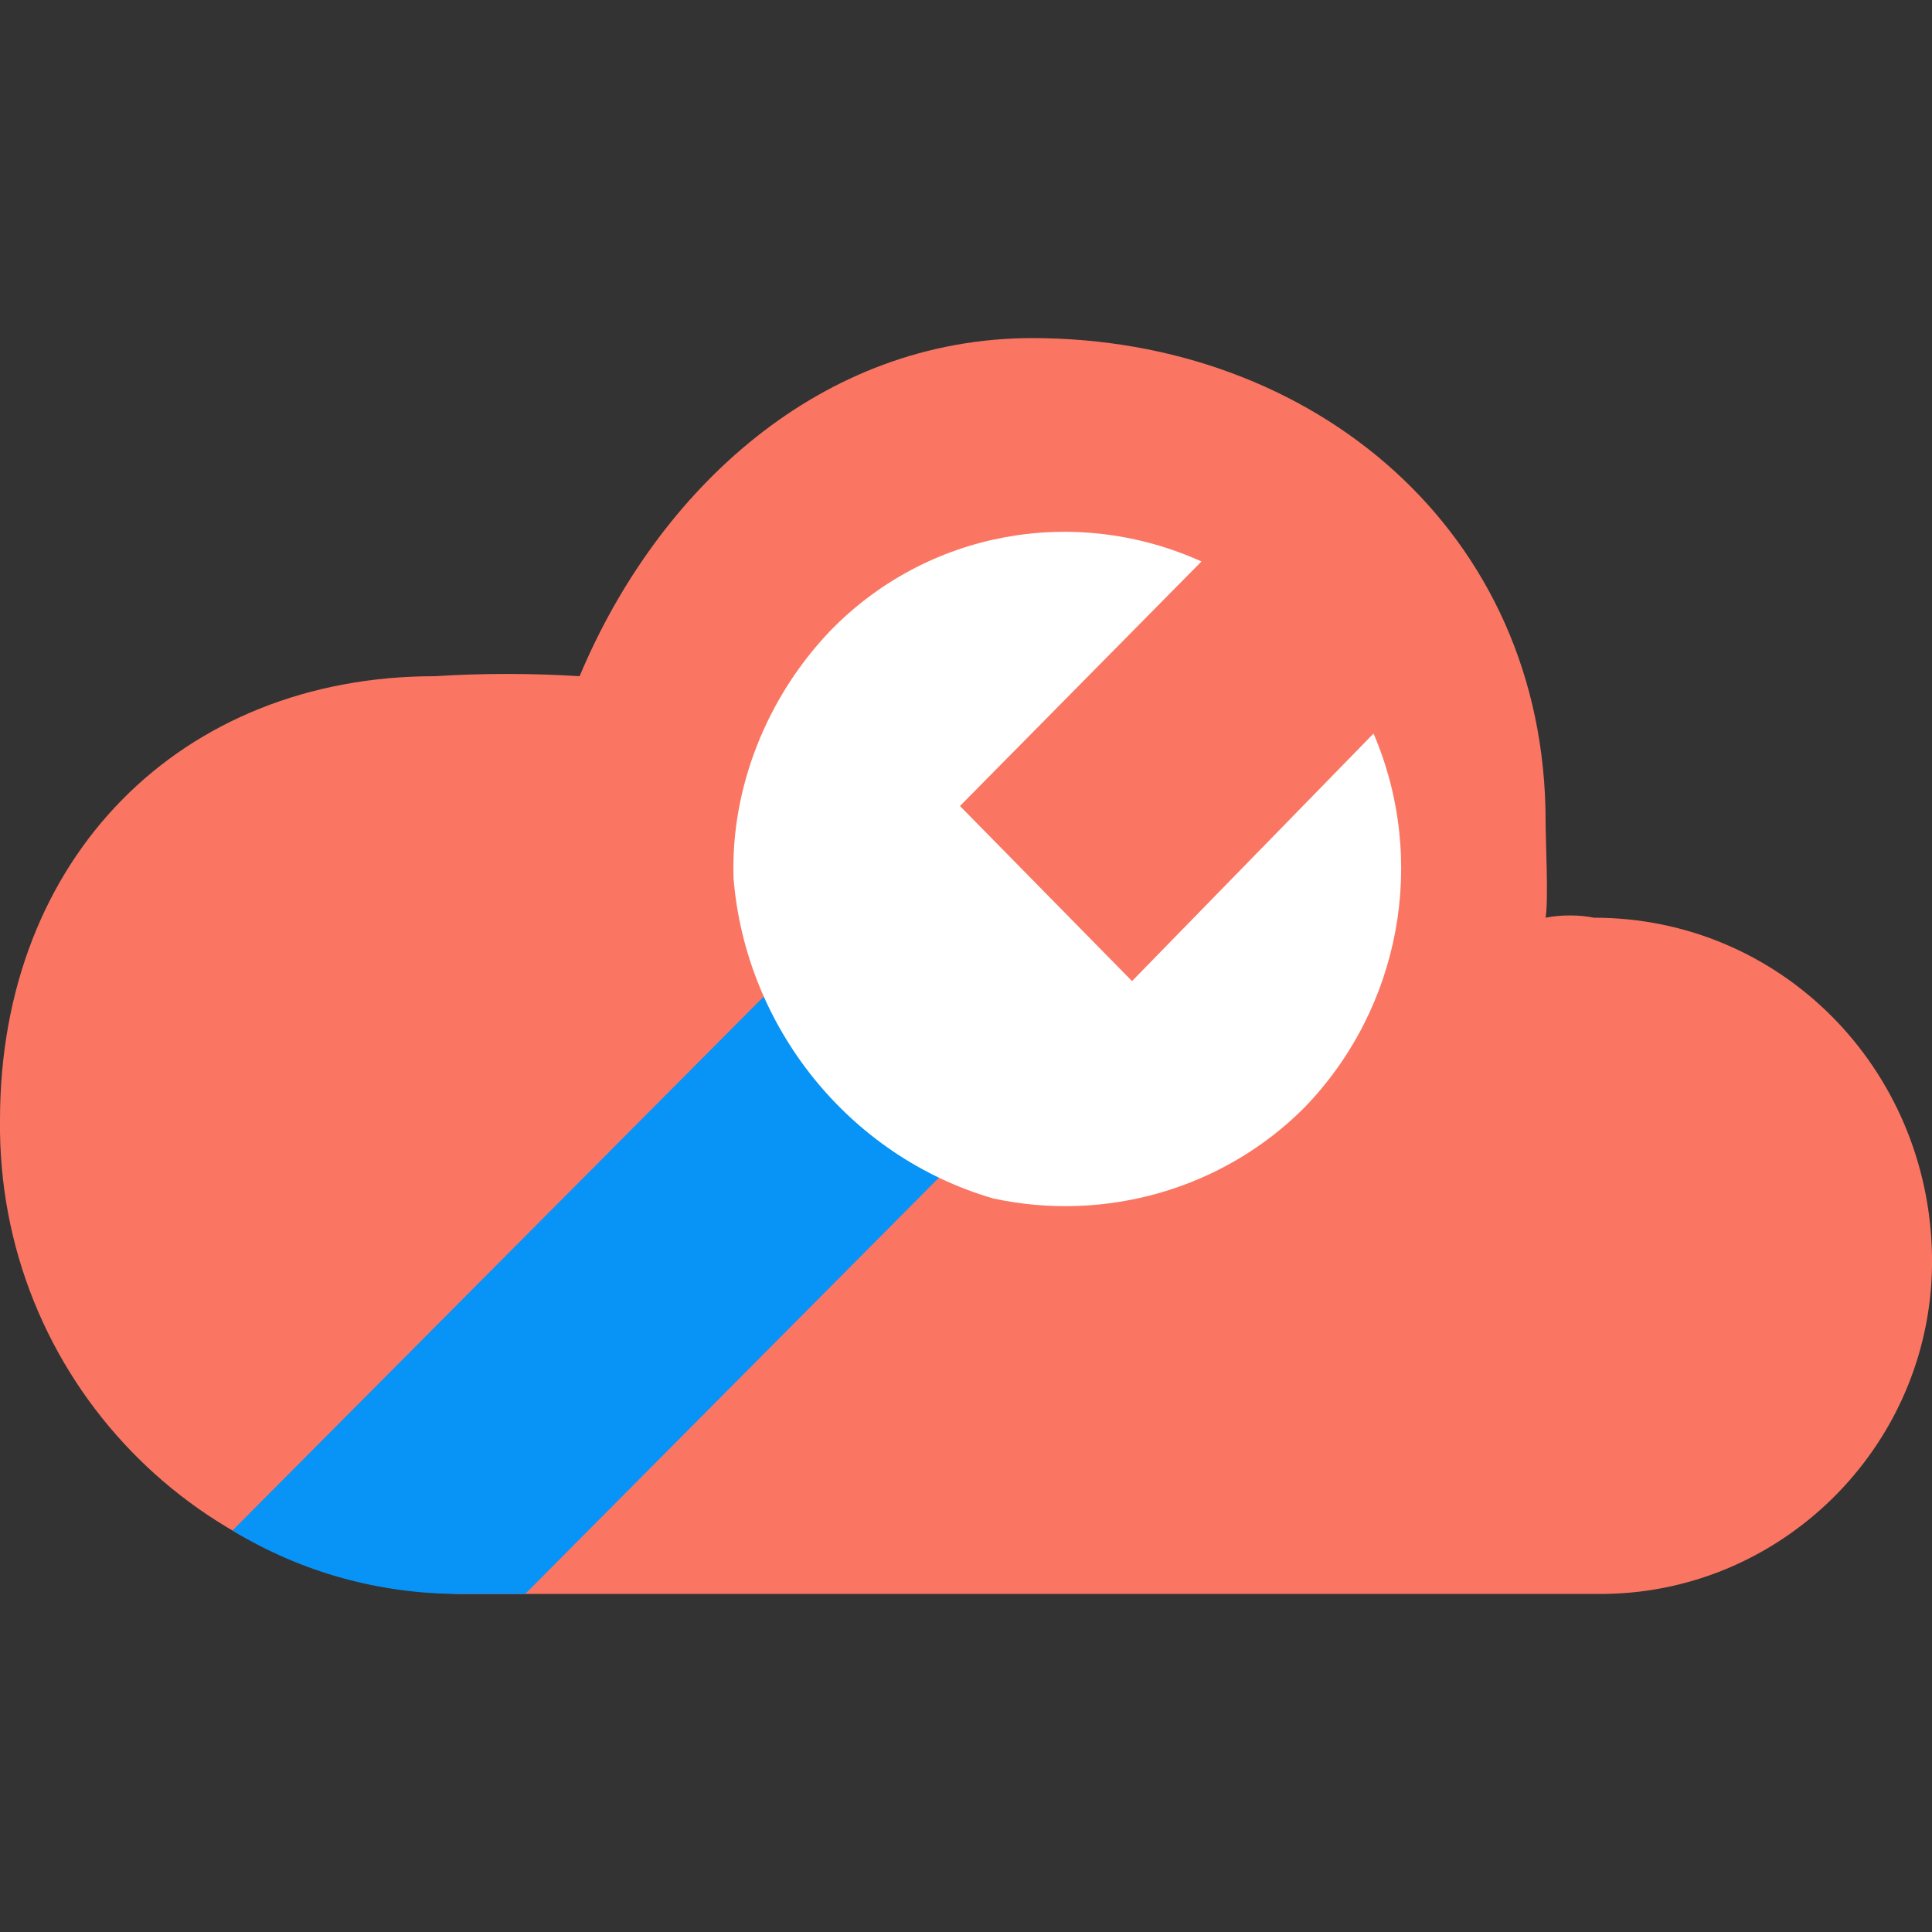 <svg xmlns="http://www.w3.org/2000/svg" width="64" height="64"><rect width="100%" height="100%" fill="#333333" stroke="none"/><path d="M53.2 52.8h-38C6.6 52.6-.1 45.6 0 37.1c0-8.7 6-14.7 14.4-14.7 1.6-.1 3.2-.1 4.8 0 2.6-6.2 8-11.2 15-11.2 9.3 0 17 6.4 17 16 0 .7.1 2.6 0 3.2.5-.1 1.1-.1 1.6 0 6.2 0 11.1 5 11.2 11.2.1 6.1-4.8 11.1-10.8 11.2z" fill="#fa7663"/><path d="M7.7 50.7l19.9-20 5.9 5.9-16.1 16.2h-2.2c-2.6 0-5.2-.7-7.5-2.1z" fill="#0893f7"/><path d="M45.5 24.3c1.8 4.2.9 9.1-2.3 12.4-2.7 2.7-6.6 3.8-10.3 3-4.8-1.4-8.2-5.7-8.6-10.6-.1-3 1.1-6 3.2-8.2 3.2-3.3 8.1-4.2 12.3-2.3l-8 8.1 5.7 5.8 8-8.2z" fill="#fff"/></svg>